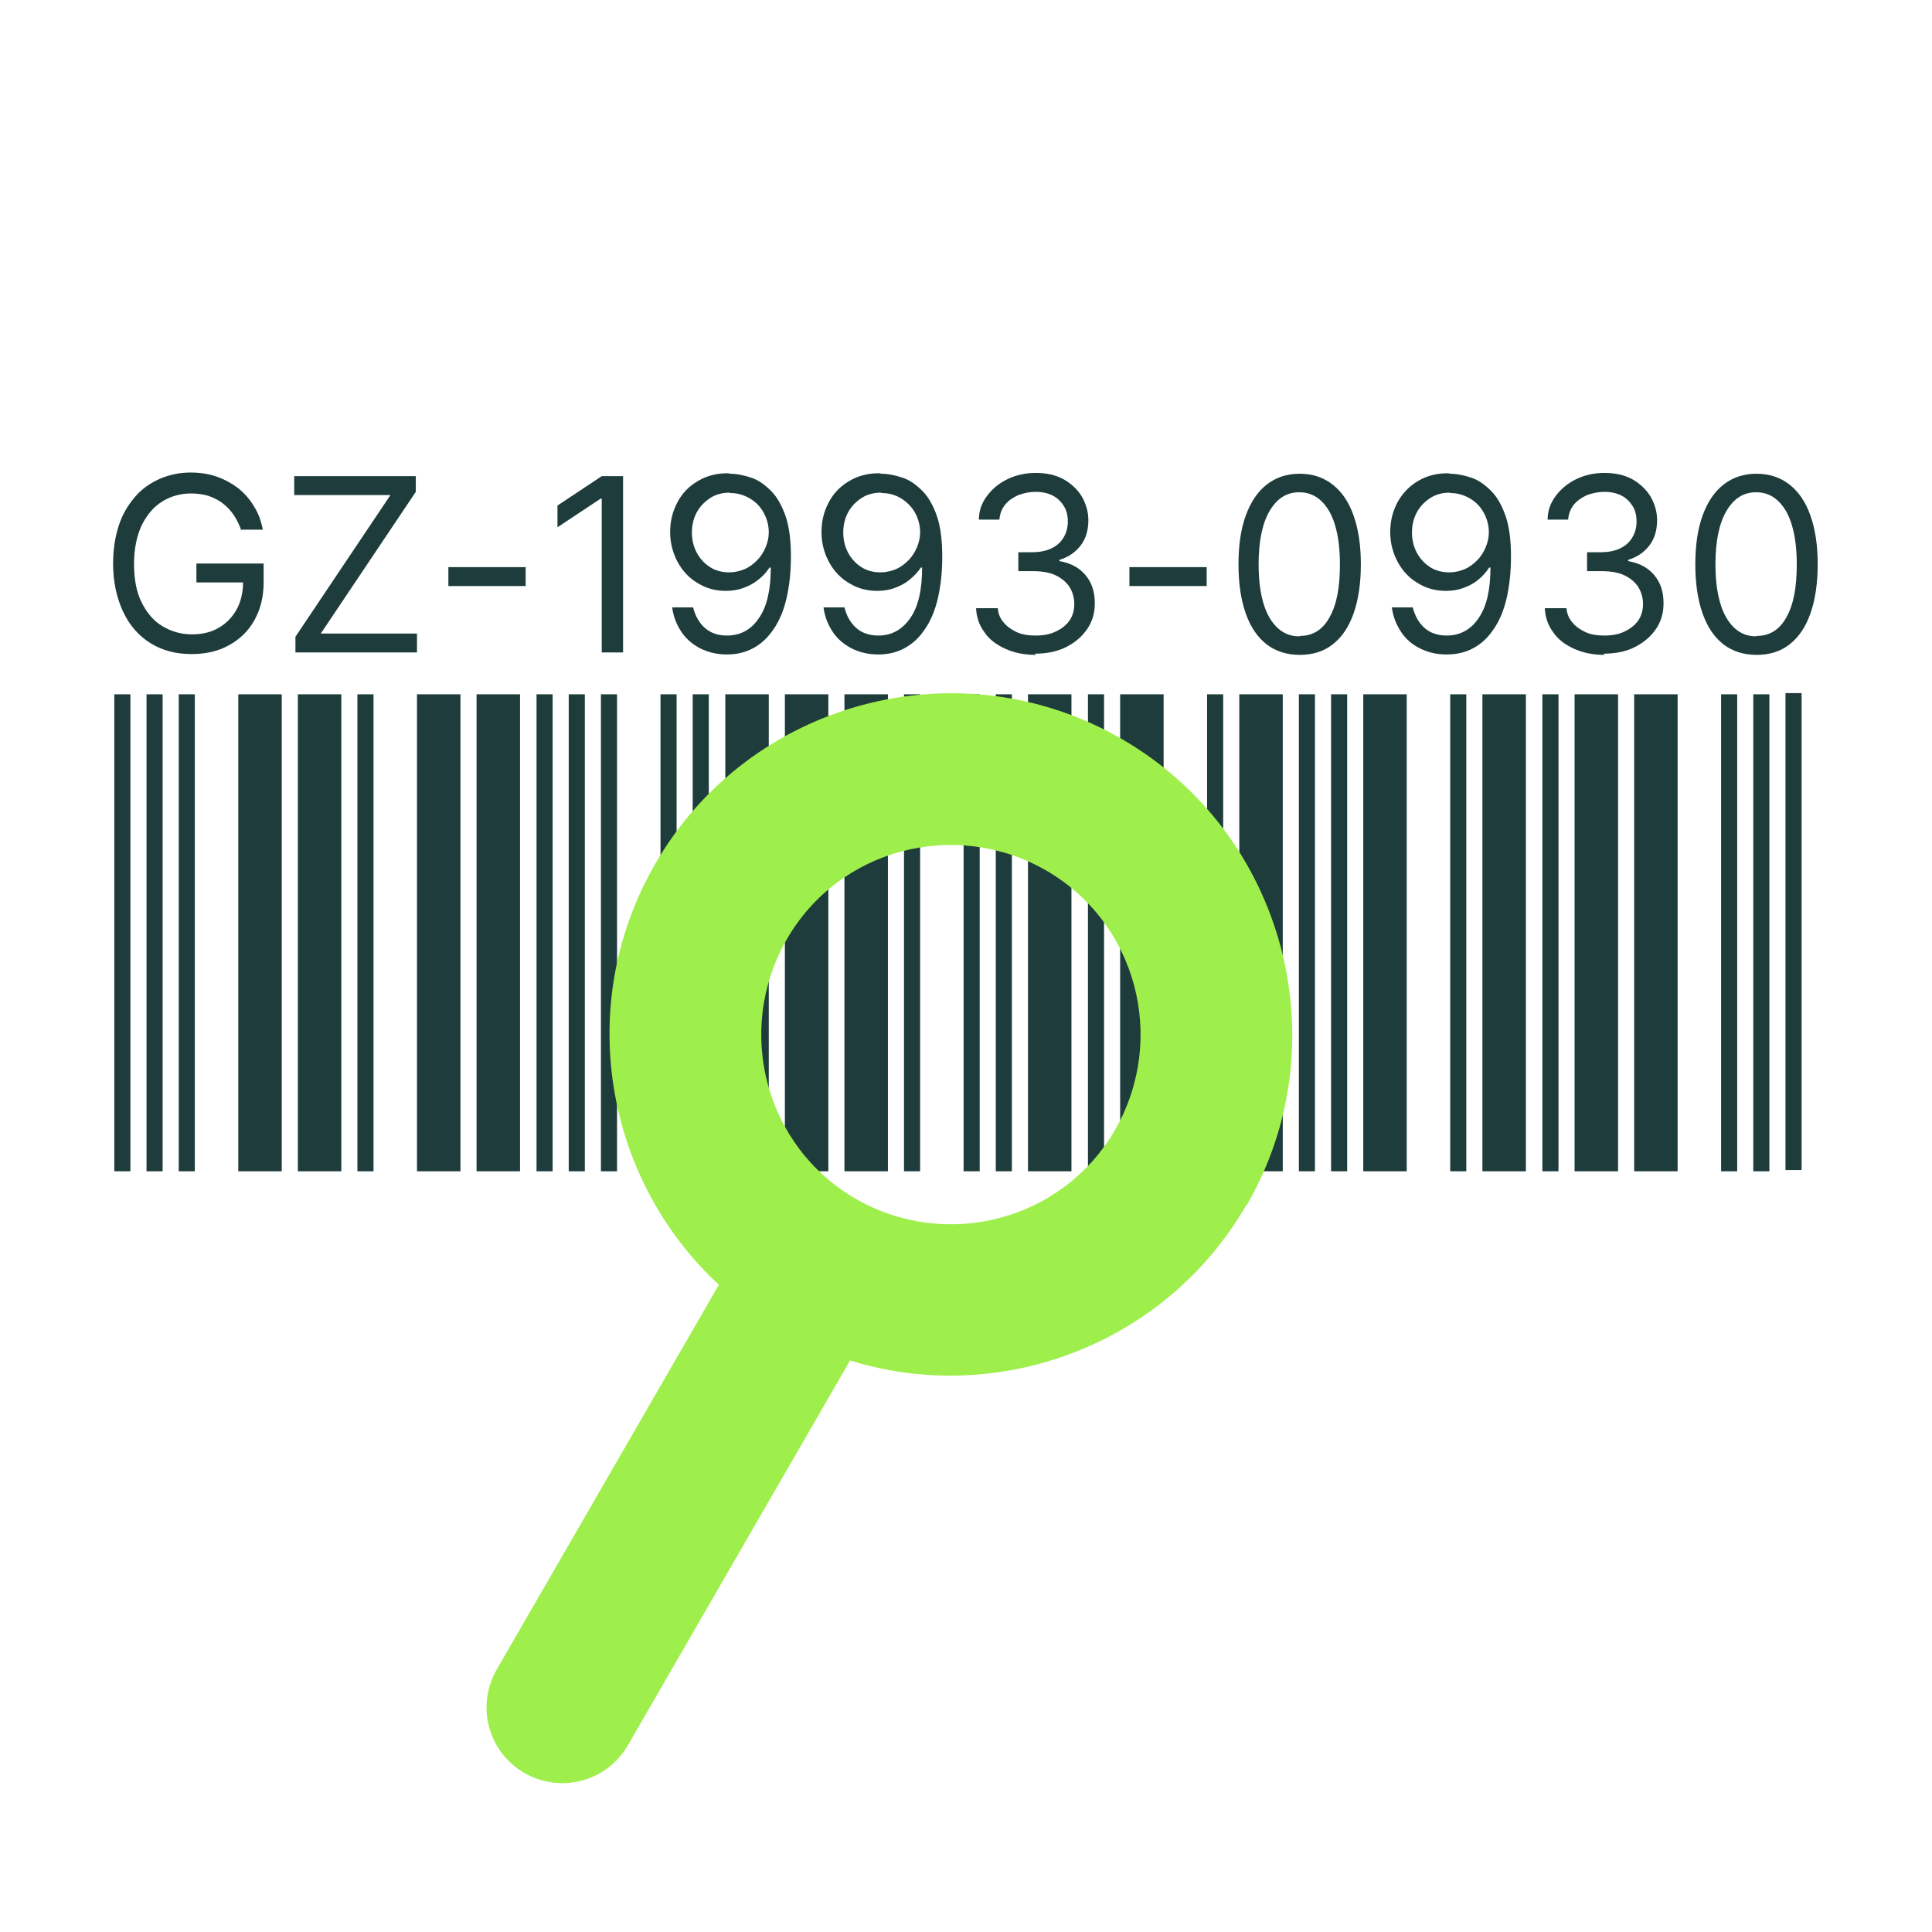 <?xml version="1.0" encoding="UTF-8"?>
<svg id="Layer_1" xmlns="http://www.w3.org/2000/svg" version="1.1" viewBox="0 0 48 48">
  <!-- Generator: Adobe Illustrator 29.6.1, SVG Export Plug-In . SVG Version: 2.1.1 Build 9)  -->
  <defs>
    <style>
      .st0 {
        fill: #9fef4c;
      }

      .st1 {
        isolation: isolate;
      }

      .st2 {
        fill: #a7cf49;
      }

      .st3 {
        fill: gold;
      }

      .st4 {
        fill: #1e3c3c;
      }
    </style>
  </defs>
  <g>
    <g class="st1">
      <path class="st4" d="M3.24,29.1h-.4v-11.85h.4v11.85ZM4.04,29.1h-.4v-11.85h.4v11.85ZM4.84,29.1h-.4v-11.85h.4v11.85ZM7,29.1h-1.08v-11.85h1.08v11.85ZM8.48,29.1h-1.08v-11.85h1.08v11.85Z"/>
      <path class="st4" d="M9.28,29.1h-.4v-11.85h.4v11.85ZM11.44,29.1h-1.08v-11.85h1.08v11.85ZM12.92,29.1h-1.08v-11.85h1.08v11.85ZM13.73,29.1h-.4v-11.85h.4v11.85ZM14.53,29.1h-.4v-11.85h.4v11.85Z"/>
      <path class="st4" d="M15.33,29.1h-.4v-11.85h.4v11.85ZM16.81,29.1h-.4v-11.85h.4v11.85ZM17.61,29.1h-.4v-11.85h.4v11.85ZM19.1,29.1h-1.08v-11.85h1.08v11.85ZM20.58,29.1h-1.08v-11.85h1.08v11.85Z"/>
      <path class="st4" d="M22.06,29.1h-1.08v-11.85h1.08v11.85ZM22.86,29.1h-.4v-11.85h.4v11.85ZM24.34,29.1h-.4v-11.85h.4v11.85ZM25.14,29.1h-.4v-11.85h.4v11.85ZM26.62,29.1h-1.08v-11.85h1.08v11.85Z"/>
      <path class="st4" d="M27.43,29.1h-.4v-11.85h.4v11.85ZM28.91,29.1h-1.08v-11.85h1.08v11.85ZM30.39,29.1h-.4v-11.85h.4v11.85ZM31.87,29.1h-1.08v-11.85h1.08v11.85ZM32.67,29.1h-.4v-11.85h.4v11.85Z"/>
      <path class="st4" d="M33.47,29.1h-.4v-11.85h.4v11.85ZM34.95,29.1h-1.08v-11.85h1.08v11.85ZM36.43,29.1h-.4v-11.85h.4v11.85ZM37.91,29.1h-1.08v-11.85h1.08v11.85ZM38.72,29.1h-.4v-11.85h.4v11.85Z"/>
      <path class="st4" d="M40.2,29.1h-1.08v-11.85h1.08v11.85ZM41.68,29.1h-1.08v-11.85h1.08v11.85ZM43.16,29.1h-.4v-11.85h.4v11.85ZM43.96,29.1h-.4v-11.85h.4v11.85ZM44.76,29.07h-.4v-11.85h.4v11.85Z"/>
    </g>
    <g class="st1">
      <path class="st4" d="M6,13.19c-.05-.14-.11-.27-.19-.39s-.17-.21-.27-.29c-.1-.08-.22-.14-.36-.19-.13-.04-.28-.06-.44-.06-.26,0-.5.07-.71.2-.21.13-.38.33-.51.59-.12.26-.19.58-.19.96s.06.7.19.96c.13.26.3.46.52.59.22.13.46.2.73.2.25,0,.47-.05.66-.16.19-.11.34-.26.45-.46.11-.2.16-.43.16-.7l.16.03h-1.32v-.47h1.67v.47c0,.36-.08.67-.23.94-.15.27-.36.47-.63.62-.27.15-.58.22-.93.22-.39,0-.73-.09-1.02-.27-.29-.18-.52-.44-.68-.78-.16-.34-.25-.74-.25-1.2,0-.35.05-.66.14-.94.09-.28.23-.51.4-.71.17-.2.37-.34.61-.45.23-.1.49-.16.77-.16.23,0,.45.03.65.1s.38.17.54.29c.16.13.29.28.39.45.11.17.18.37.22.58h-.55Z"/>
      <path class="st4" d="M7.34,16.21v-.39l2.36-3.52h-2.39v-.47h3.02v.39l-2.36,3.52h2.39v.47h-3.02Z"/>
      <path class="st4" d="M13.06,14.09v.47h-1.92v-.47h1.92Z"/>
      <path class="st4" d="M15.48,11.83v4.38h-.53v-3.82h-.03l-1.07.71v-.54l1.1-.73h.53Z"/>
      <path class="st4" d="M18.13,11.77c.18,0,.36.04.54.1s.34.18.49.33.27.37.36.63c.09.27.13.6.13,1s-.04.73-.11,1.04c-.07.3-.18.56-.32.76-.14.21-.3.36-.5.47s-.42.16-.66.16-.46-.05-.66-.15c-.19-.1-.35-.23-.47-.41s-.2-.38-.23-.61h.52c.05.2.14.37.28.5.14.13.33.2.56.2.34,0,.61-.15.8-.44.2-.29.29-.71.29-1.25h-.03c-.08.12-.17.22-.29.31-.11.09-.23.15-.37.2-.13.05-.28.07-.43.07-.25,0-.48-.06-.69-.19-.21-.12-.38-.3-.5-.52-.12-.22-.19-.47-.19-.75s.06-.51.18-.74.29-.4.51-.53c.22-.13.48-.2.77-.19ZM18.13,12.24c-.18,0-.34.04-.48.13-.14.09-.26.21-.34.36-.08.15-.12.32-.12.5s.04.35.12.5c.08.15.19.27.33.36.14.09.3.13.48.13.13,0,.26-.03.38-.08.12-.05.22-.13.31-.22.09-.09.16-.2.21-.32s.08-.24.08-.37c0-.17-.04-.33-.12-.48-.08-.15-.19-.27-.34-.36s-.31-.14-.49-.14Z"/>
      <path class="st4" d="M21.89,11.77c.18,0,.36.04.54.1s.34.18.49.33c.15.15.27.37.36.63.09.27.13.6.13,1s-.04.73-.11,1.04c-.07.3-.18.56-.32.76-.14.21-.3.36-.5.47s-.42.16-.66.16-.46-.05-.66-.15c-.19-.1-.35-.23-.47-.41s-.2-.38-.23-.61h.52c.05.2.14.37.28.5.14.13.33.2.56.2.34,0,.6-.15.8-.44.2-.29.29-.71.29-1.25h-.03c-.08.12-.18.22-.29.31-.11.09-.23.15-.37.2-.13.05-.28.07-.43.07-.25,0-.48-.06-.69-.19-.21-.12-.38-.3-.5-.52-.12-.22-.19-.47-.19-.75s.06-.51.18-.74.29-.4.51-.53c.22-.13.48-.2.77-.19ZM21.89,12.24c-.18,0-.34.04-.48.13-.14.09-.26.21-.34.36-.08.15-.12.32-.12.5s.04.35.12.5c.08.15.19.27.33.36.14.09.3.13.48.13.13,0,.26-.03.38-.08.12-.05.22-.13.31-.22.09-.09.16-.2.21-.32s.08-.24.08-.37c0-.17-.04-.33-.12-.48-.08-.15-.2-.27-.34-.36-.14-.09-.31-.14-.49-.14Z"/>
      <path class="st4" d="M25.73,16.27c-.28,0-.53-.05-.75-.15-.22-.1-.4-.23-.52-.41-.13-.17-.2-.38-.21-.6h.54c.01.14.06.26.15.36.08.1.2.18.33.24.14.06.29.08.46.08.19,0,.36-.03.5-.1.15-.07.26-.16.34-.27.08-.12.12-.25.12-.41s-.04-.3-.12-.43c-.08-.12-.2-.22-.35-.29-.15-.07-.34-.1-.57-.1h-.35v-.47h.35c.17,0,.33-.03.46-.09.13-.06.24-.15.31-.27.07-.11.11-.25.11-.4s-.03-.28-.1-.39-.16-.2-.28-.26c-.12-.06-.26-.09-.42-.09-.15,0-.29.03-.43.08-.13.06-.24.13-.33.24-.08.1-.13.23-.14.37h-.51c0-.23.08-.43.21-.6.13-.17.3-.31.51-.41.21-.1.44-.15.69-.15.27,0,.5.05.7.16.19.11.34.25.45.43.1.18.16.37.16.58,0,.25-.06.46-.19.63-.13.17-.3.29-.53.36v.03c.28.05.49.16.65.35s.23.42.23.7c0,.24-.06.45-.19.64-.13.19-.31.34-.53.45-.22.11-.48.16-.76.16Z"/>
      <path class="st4" d="M29.98,14.09v.47h-1.92v-.47h1.92Z"/>
      <path class="st4" d="M32.29,16.27c-.32,0-.6-.09-.82-.26-.23-.18-.4-.43-.52-.77s-.18-.74-.18-1.22.06-.88.18-1.21.29-.59.52-.77c.23-.18.5-.27.82-.27s.59.09.82.27c.23.18.4.43.52.77s.18.74.18,1.21-.06.88-.18,1.22-.29.59-.52.77c-.23.18-.5.26-.82.26ZM32.29,15.8c.32,0,.57-.15.74-.46.18-.31.26-.75.26-1.32,0-.38-.04-.7-.12-.97-.08-.27-.2-.47-.35-.61s-.33-.21-.54-.21c-.32,0-.56.16-.74.47-.18.31-.27.75-.27,1.32,0,.38.04.7.12.97.08.27.2.47.35.61s.33.21.54.21Z"/>
      <path class="st4" d="M36.02,11.77c.18,0,.36.04.54.1s.34.18.49.33.27.37.36.63c.09.27.13.6.13,1s-.04.73-.11,1.04c-.07.3-.18.56-.32.76-.14.21-.3.36-.5.47-.2.11-.42.16-.67.16s-.46-.05-.66-.15-.35-.23-.47-.41-.2-.38-.23-.61h.52c.05.2.14.37.28.5s.33.2.56.2c.34,0,.61-.15.8-.44.2-.29.29-.71.29-1.25h-.03c-.08.12-.17.22-.28.31-.11.09-.23.15-.37.2-.13.05-.28.07-.43.07-.25,0-.48-.06-.69-.19-.21-.12-.38-.3-.5-.52s-.19-.47-.19-.75.06-.51.18-.74c.12-.22.29-.4.51-.53.22-.13.48-.2.77-.19ZM36.02,12.24c-.18,0-.34.04-.48.13-.14.09-.26.21-.34.36-.08.15-.12.32-.12.5s.04.35.12.5c.08.15.19.27.33.36.14.09.3.13.48.13.14,0,.26-.03.38-.08.12-.05.22-.13.31-.22.09-.09.16-.2.21-.32s.08-.24.08-.37c0-.17-.04-.33-.12-.48-.08-.15-.19-.27-.34-.36s-.31-.14-.49-.14Z"/>
      <path class="st4" d="M39.86,16.27c-.28,0-.53-.05-.75-.15-.22-.1-.4-.23-.52-.41-.13-.17-.2-.38-.21-.6h.54c.01.14.06.26.15.36.08.1.2.18.33.24.14.06.29.08.46.08.19,0,.36-.03.5-.1.15-.07.26-.16.34-.27.08-.12.12-.25.12-.41s-.04-.3-.12-.43c-.08-.12-.2-.22-.35-.29-.15-.07-.34-.1-.57-.1h-.35v-.47h.35c.17,0,.33-.03.46-.09.13-.06.24-.15.31-.27.07-.11.11-.25.11-.4s-.03-.28-.1-.39-.16-.2-.28-.26c-.12-.06-.26-.09-.42-.09-.15,0-.29.03-.43.08-.13.06-.24.13-.33.24-.08.1-.13.23-.14.37h-.51c0-.23.08-.43.21-.6.13-.17.3-.31.51-.41.21-.1.44-.15.69-.15.27,0,.5.05.7.16.19.11.34.25.45.43.1.18.16.37.16.58,0,.25-.06.46-.19.63-.13.17-.3.29-.53.36v.03c.28.05.49.16.65.35s.23.42.23.7c0,.24-.06.45-.19.64-.13.19-.31.34-.53.45-.22.11-.48.16-.76.16Z"/>
      <path class="st4" d="M43.64,16.27c-.32,0-.6-.09-.82-.26-.23-.18-.4-.43-.52-.77s-.18-.74-.18-1.22.06-.88.18-1.21.29-.59.52-.77c.23-.18.5-.27.82-.27s.59.09.82.27c.23.18.4.43.52.77s.18.74.18,1.21-.06.88-.18,1.22-.29.59-.52.77c-.23.18-.5.26-.82.26ZM43.64,15.8c.32,0,.57-.15.74-.46.18-.31.26-.75.26-1.32,0-.38-.04-.7-.12-.97-.08-.27-.2-.47-.35-.61s-.33-.21-.54-.21c-.32,0-.56.16-.74.47-.18.31-.27.75-.27,1.32,0,.38.04.7.12.97.08.27.2.47.35.61s.33.21.54.21Z"/>
    </g>
  </g>
  <circle class="st3" cx="-42.87" cy="4.18" r="10.01"/>
  <path class="st0" d="M-36.2,25.86c-6.21,0-12.18-5-13.98-6.65-5.69.41-11.46,6.1-11.52,6.16l-2.36-2.36c.29-.29,7.24-7.16,14.52-7.16h.69l.49.49c.06.06,5.83,5.75,11.52,6.16,1.8-1.65,7.77-6.65,13.98-6.65v3.34c-5.89,0-12.1,6.12-12.16,6.18l-.49.49h-.69Z"/>
  <polygon class="st0" points="-36.2 39.89 -42.87 33.22 -49.54 39.89 -57.39 32.04 -55.03 29.68 -49.54 35.17 -42.87 28.5 -36.2 35.17 -30.71 29.68 -28.35 32.04 -36.2 39.89"/>
  <g>
    <path class="st4" d="M138.92,32.58c-.23-.62-.85-1.06-1.53-.99-.84.08-5.14,2.67-5.49,2.4,3.37-7.02-.07-15.49-7.16-18.46-9.94-4.17-20.7,4.47-18.8,15.06.23,1.29.84,2.54,1.16,3.73-.12.17-.3.26-.47.36-1.69.97-4.4,1.77-5.95,2.83-.3.21-.62.52-.75.87l-3.45,17.7c-.32,1.37.24,2.66,1.79,2.44,4.41-1.8,8.71-3.94,13.21-5.5,5.46,1.7,10.79,3.92,16.26,5.53,4.75-1.83,9.38-3.97,14.09-5.94.45-.31.72-.88.76-1.43l-3.66-18.61h0ZM110.34,49.94l-10.5,4.55,2.85-14.47c.07-.16.22-.22.34-.31.76-.56,4.35-2.31,5.31-2.66.17-.07.4-.21.58-.1l2.39,3.47c-.25,3.18-.6,6.35-.98,9.52h.01ZM112.37,50.09c.44-2.09.42-4.28.67-6.41.03-.22.17-.84.47-.58.03.02.15.42.29.61.7.92,4.4,6.25,4.92,6.46.56.24,1.44.14,1.89-.3,1.49-1.79,2.72-3.99,4.24-5.75.1-.11-.01-.31.37-.21l1.14,11.06-13.99-4.89h0ZM126.89,26.42c-.06.08-.39.35-.46.35h-1.49v6.11c0,.2-.41.59-.63.62-.51.09-2.27.06-2.82,0-.2-.02-.36-.06-.51-.2-.07-.07-.28-.41-.28-.48v-3.89h-2.5v3.94c0,.23-.4.59-.63.62-1.02-.07-2.16.1-3.15,0-.32-.03-.73-.34-.73-.68v-6.11c-.56.02-1.47.25-1.84-.31-.29-.42-.16-.78.16-1.12,2.24-1.82,4.29-3.99,6.51-5.82.44-.36.82-.7,1.39-.3l6.96,6.29c.22.31.23.64.03.95v.03ZM128.58,54.98c-.44-.13-.22-1.28-.26-1.7-.46-4.04-.94-8.08-1.23-12.13.06-.21,1.18-1.82,1.36-1.96.74-.57,6.54-3.35,7.52-3.67.16-.05.32-.11.49-.07l2.93,14.95c-1.39.31-10.24,4.73-10.8,4.56v.02Z"/>
    <path class="st0" d="M139.38,50.41c-1.39.31-10.24,4.73-10.8,4.56-.44-.13-.22-1.28-.26-1.7-.46-4.04-.94-8.08-1.23-12.13.06-.21,1.18-1.82,1.36-1.96.74-.57,6.54-3.35,7.52-3.67.16-.05.32-.11.49-.07l2.93,14.95v.02Z"/>
    <path class="st0" d="M126.36,54.98l-13.99-4.89c.44-2.09.42-4.28.67-6.41.03-.22.17-.84.47-.58.03.02.15.42.29.61.7.92,4.4,6.25,4.92,6.46.56.24,1.44.14,1.89-.3,1.49-1.79,2.72-3.99,4.24-5.75.1-.11-.01-.31.37-.21l1.14,11.06h0Z"/>
    <path class="st0" d="M111.32,40.42c-.25,3.18-.6,6.35-.98,9.52l-10.5,4.55,2.85-14.47c.07-.16.22-.22.34-.31.76-.56,4.35-2.31,5.31-2.66.17-.07.4-.21.58-.1l2.39,3.47h.01Z"/>
  </g>
  <g>
    <path class="st4" d="M125.55,74.19l7.46,7.71-27.57,27.58-7.74-7.91s27.85-27.38,27.85-27.38ZM116.53,88.22c2.8-2.83,5.48-5.79,8.38-8.52.09-.19-.21-.82-.48-.68l-21.68,22.05c.34.53.66.24,1.04-.12,4.31-4.13,8.55-8.51,12.74-12.74h0ZM126.59,84.16c.22-.23,1.64-1.39,1.65-1.5,0-.15-.84-.67-1.05-.3-2.68,2.74-5.41,5.41-8.12,8.12-4.2,4.22-8.59,8.41-12.78,12.8-.7.73-.66,1.74.39.96,6.62-6.71,13.39-13.27,19.91-20.08h0Z"/>
    <path class="st2" d="M133.14,70.41c.79.67,3.75,3.67,4.27,4.42,1.59,2.29-1.6,4.2-2.98,5.62l-7.72-7.73,2.1-2.29c1.68-1.49,2.63-1.48,4.33-.02h0Z"/>
    <path class="st4" d="M104.19,110.44l-.33.52-6.16,1.88c-.22.1-.32,0-.48-.1-.27-.18-2.89-2.8-2.93-3l1.88-6.56c.21-.2,1.04.4,1.24.57,1.96,1.72,4.57,4.54,6.3,6.5.1.12.32.17.48.18h0Z"/>
    <path class="st2" d="M93.12,114.06c-.11-.11.71-2.93.8-3.11s.19-.39.43-.33c.16.04,1.91,2.06,2.2,2.38-.04.18-3.3,1.18-3.43,1.05h0Z"/>
  </g>
  <path class="st0" d="M30.97,29.95c2.34-4.04.95-9.25-3.1-11.59s-9.25-.95-11.59,3.1c-2.02,3.49-1.26,7.83,1.58,10.46l-5.52,9.56c-.52.91-.21,2.05.69,2.57s2.05.21,2.57-.69l5.52-9.56c3.69,1.15,7.84-.38,9.85-3.87v.03ZM21.27,29.79c-2.26-1.3-3.02-4.18-1.73-6.44s4.18-3.02,6.44-1.73c2.26,1.3,3.02,4.18,1.73,6.44-1.3,2.26-4.18,3.02-6.44,1.73Z"/>
</svg>